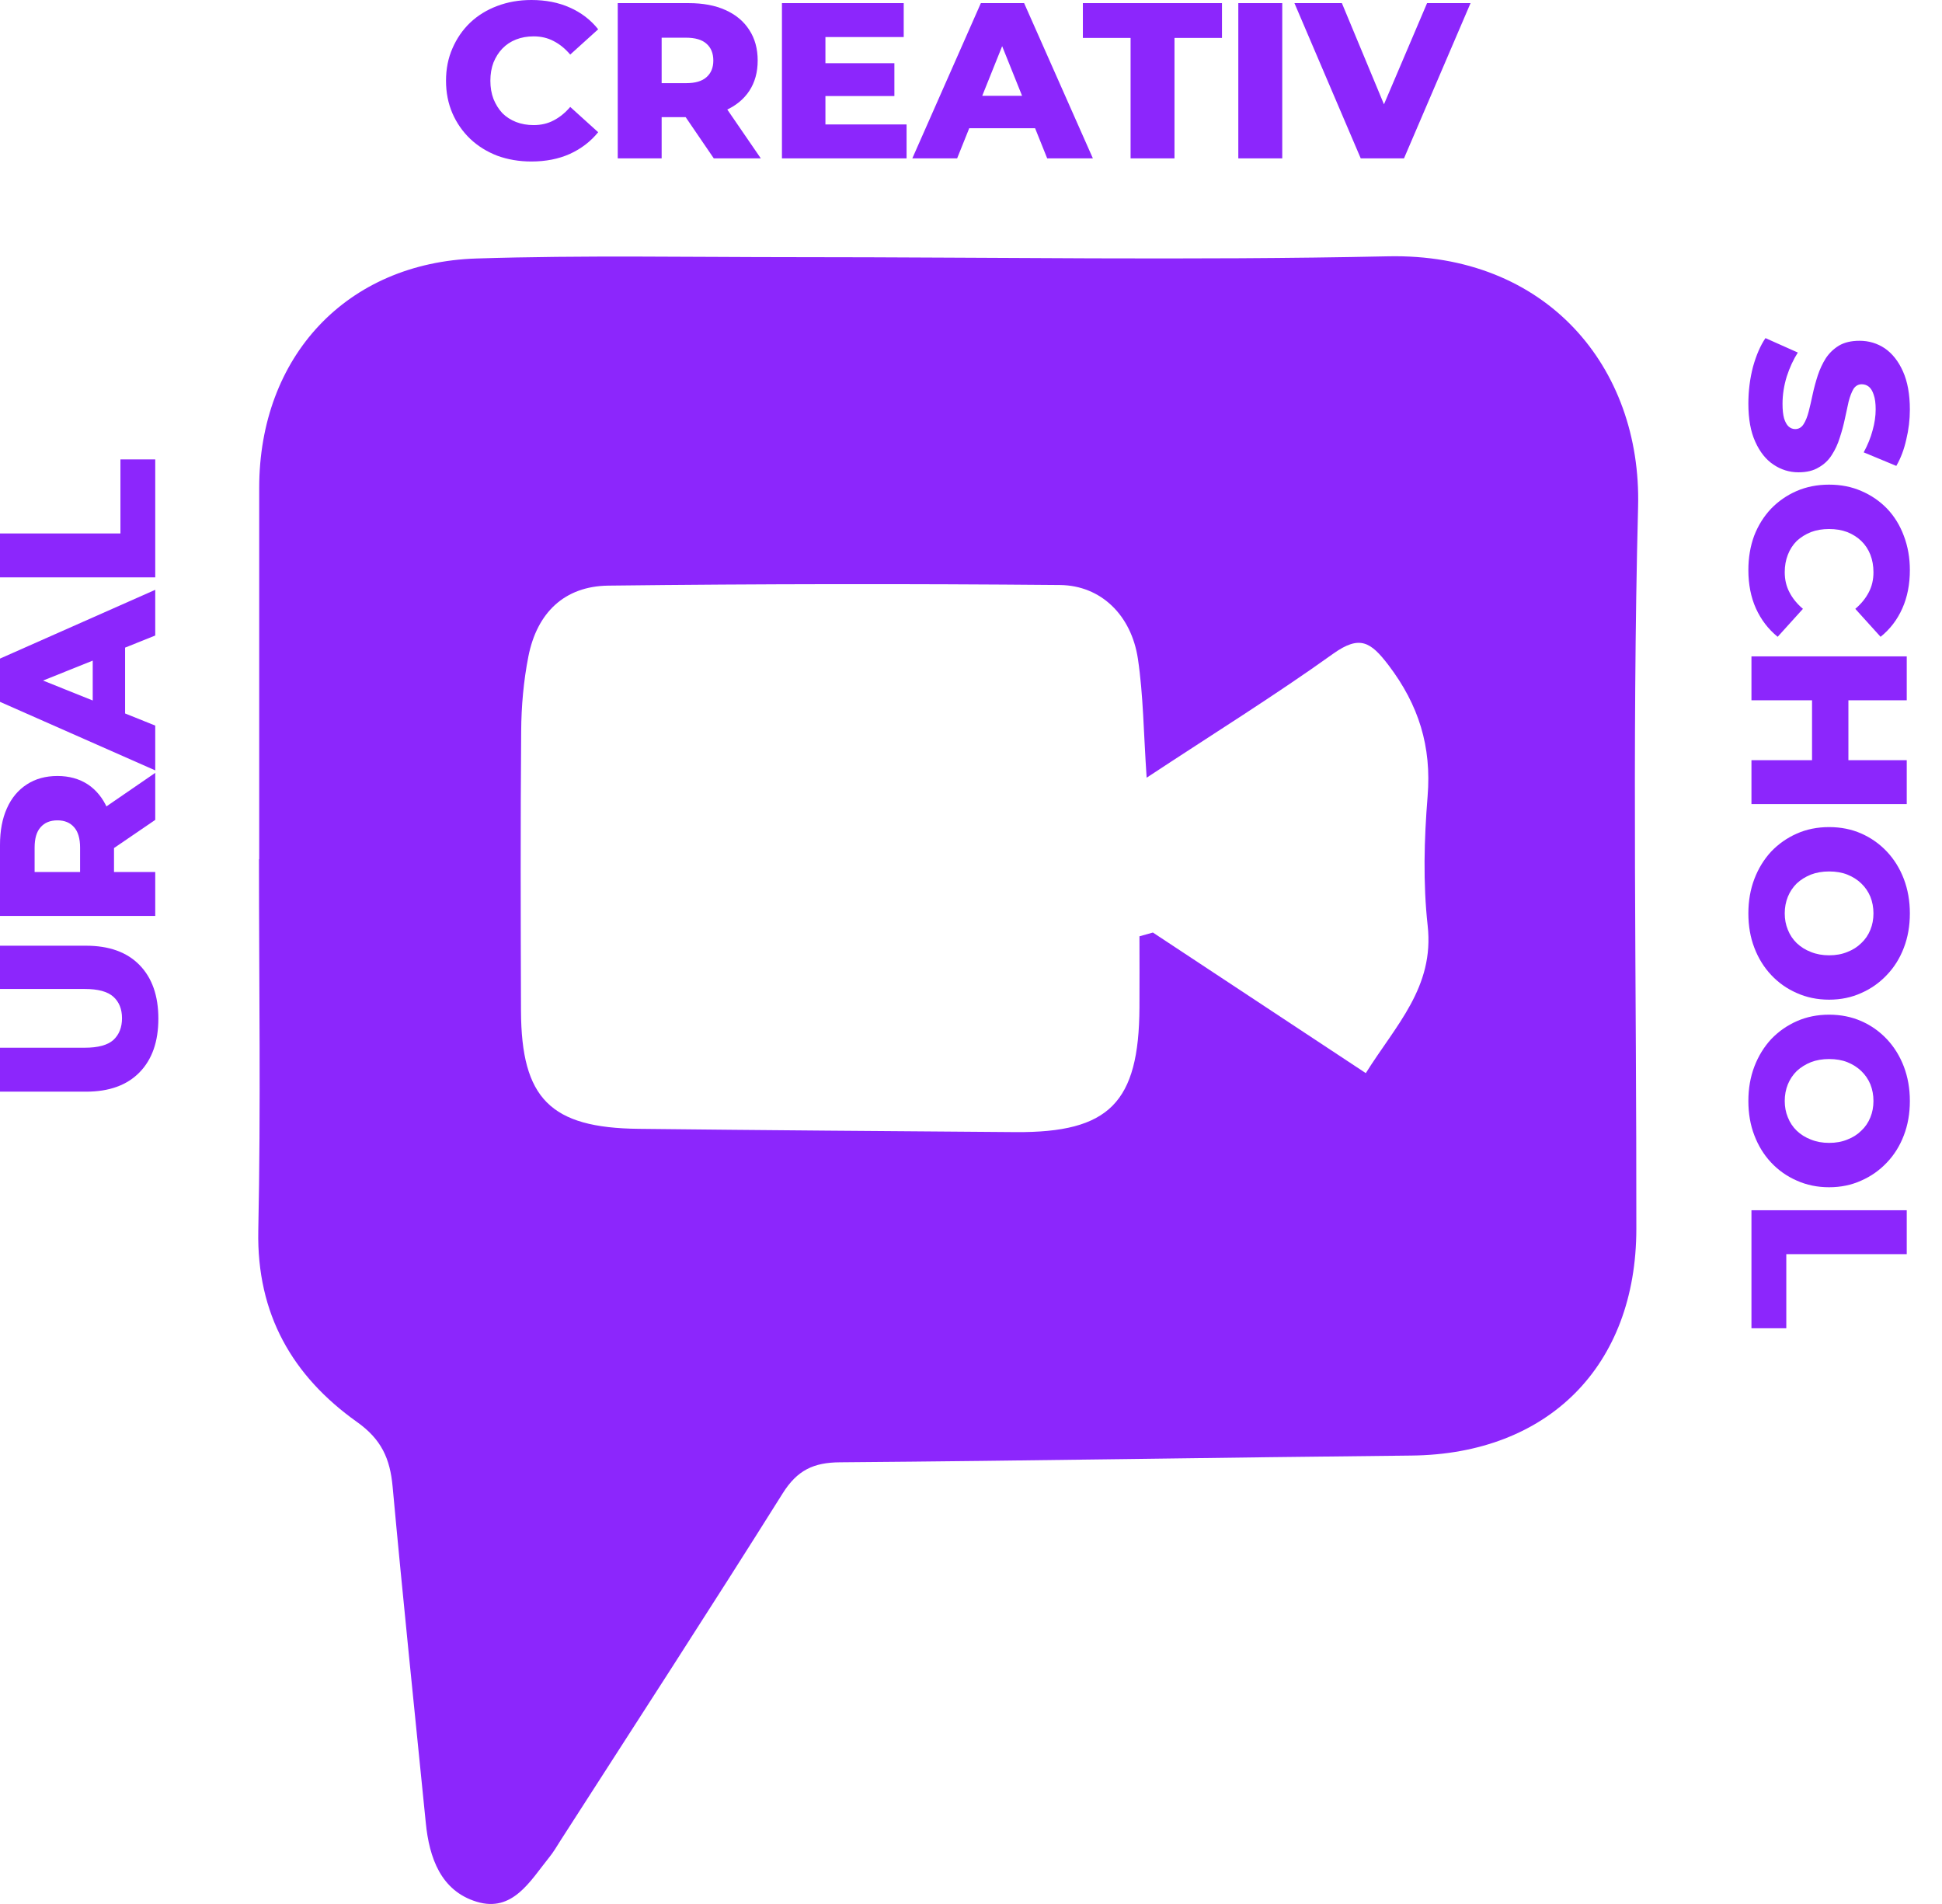 <?xml version="1.0" encoding="UTF-8"?> <svg xmlns="http://www.w3.org/2000/svg" width="51" height="50" viewBox="0 0 51 50" fill="none"> <path d="M13.955 4.241C13.633 4.241 13.334 4.19 13.058 4.089C12.787 3.984 12.55 3.837 12.348 3.646C12.15 3.456 11.994 3.233 11.882 2.977C11.769 2.716 11.713 2.431 11.713 2.12C11.713 1.81 11.769 1.526 11.882 1.27C11.994 1.01 12.15 0.784 12.348 0.594C12.55 0.404 12.787 0.258 13.058 0.157C13.334 0.052 13.633 0 13.955 0C14.332 0 14.668 0.066 14.963 0.198C15.262 0.33 15.511 0.52 15.709 0.769L14.975 1.433C14.843 1.278 14.697 1.159 14.538 1.078C14.383 0.996 14.208 0.955 14.014 0.955C13.847 0.955 13.693 0.982 13.553 1.037C13.414 1.091 13.293 1.171 13.192 1.276C13.095 1.377 13.018 1.499 12.959 1.643C12.905 1.786 12.878 1.946 12.878 2.12C12.878 2.295 12.905 2.454 12.959 2.598C13.018 2.742 13.095 2.866 13.192 2.971C13.293 3.072 13.414 3.149 13.553 3.204C13.693 3.258 13.847 3.285 14.014 3.285C14.208 3.285 14.383 3.245 14.538 3.163C14.697 3.081 14.843 2.963 14.975 2.808L15.709 3.472C15.511 3.716 15.262 3.907 14.963 4.043C14.668 4.175 14.332 4.241 13.955 4.241Z" fill="#8C26FC"></path> <path d="M16.223 4.159V0.082H18.087C18.46 0.082 18.78 0.142 19.048 0.262C19.32 0.383 19.53 0.557 19.677 0.786C19.825 1.012 19.898 1.28 19.898 1.59C19.898 1.897 19.825 2.163 19.677 2.388C19.53 2.61 19.32 2.78 19.048 2.901C18.78 3.017 18.46 3.076 18.087 3.076H16.864L17.376 2.592V4.159H16.223ZM18.745 4.159L17.732 2.674H18.961L19.98 4.159H18.745ZM17.376 2.714L16.864 2.184H18.017C18.258 2.184 18.436 2.132 18.553 2.027C18.673 1.922 18.733 1.777 18.733 1.59C18.733 1.4 18.673 1.252 18.553 1.148C18.436 1.043 18.258 0.99 18.017 0.99H16.864L17.376 0.46V2.714Z" fill="#8C26FC"></path> <path d="M21.595 1.66H23.488V2.522H21.595V1.66ZM21.677 3.268H23.808V4.159H20.535V0.082H23.733V0.973H21.677V3.268Z" fill="#8C26FC"></path> <path d="M23.959 4.159L25.759 0.082H26.895L28.701 4.159H27.501L26.091 0.647H26.545L25.136 4.159H23.959ZM24.944 3.367L25.241 2.516H27.233L27.53 3.367H24.944Z" fill="#8C26FC"></path> <path d="M29.691 4.159V0.996H28.438V0.082H32.091V0.996H30.844V4.159H29.691Z" fill="#8C26FC"></path> <path d="M32.52 4.159V0.082H33.674V4.159H32.52Z" fill="#8C26FC"></path> <path d="M35.735 4.159L33.994 0.082H35.24L36.708 3.611H35.974L37.477 0.082H38.619L36.871 4.159H35.735Z" fill="#8C26FC"></path> <path d="M45.915 10.598C45.915 10.264 45.956 9.941 46.037 9.631C46.123 9.324 46.231 9.074 46.364 8.879L47.214 9.258C47.097 9.441 47 9.65 46.923 9.887C46.849 10.128 46.812 10.367 46.812 10.604C46.812 10.763 46.826 10.891 46.853 10.988C46.884 11.085 46.923 11.155 46.969 11.198C47.02 11.244 47.078 11.268 47.144 11.268C47.237 11.268 47.311 11.225 47.365 11.139C47.42 11.054 47.464 10.943 47.499 10.807C47.534 10.672 47.569 10.52 47.604 10.353C47.639 10.19 47.684 10.025 47.738 9.858C47.792 9.695 47.862 9.545 47.948 9.409C48.037 9.274 48.152 9.163 48.292 9.077C48.435 8.992 48.616 8.949 48.833 8.949C49.078 8.949 49.299 9.015 49.497 9.147C49.695 9.283 49.855 9.485 49.975 9.753C50.095 10.021 50.156 10.355 50.156 10.755C50.156 11.023 50.124 11.285 50.062 11.541C50.004 11.802 49.917 12.033 49.8 12.235L48.944 11.879C49.049 11.685 49.127 11.493 49.177 11.303C49.231 11.112 49.258 10.928 49.258 10.749C49.258 10.59 49.241 10.462 49.206 10.365C49.175 10.268 49.132 10.198 49.078 10.155C49.024 10.112 48.961 10.091 48.892 10.091C48.802 10.091 48.73 10.132 48.676 10.213C48.626 10.299 48.583 10.409 48.548 10.545C48.517 10.685 48.484 10.837 48.449 11C48.414 11.167 48.369 11.332 48.315 11.495C48.264 11.662 48.194 11.813 48.105 11.949C48.02 12.085 47.905 12.194 47.761 12.275C47.622 12.361 47.445 12.403 47.231 12.403C46.995 12.403 46.775 12.336 46.573 12.2C46.375 12.068 46.216 11.868 46.096 11.6C45.975 11.336 45.915 11.002 45.915 10.598Z" fill="#8C26FC"></path> <path d="M45.915 14.969C45.915 14.647 45.965 14.348 46.066 14.072C46.171 13.8 46.319 13.563 46.509 13.361C46.699 13.164 46.923 13.008 47.179 12.896C47.439 12.783 47.725 12.727 48.035 12.727C48.346 12.727 48.629 12.783 48.886 12.896C49.146 13.008 49.371 13.164 49.561 13.361C49.752 13.563 49.897 13.8 49.998 14.072C50.103 14.348 50.156 14.647 50.156 14.969C50.156 15.346 50.09 15.682 49.958 15.977C49.825 16.276 49.635 16.524 49.387 16.723L48.723 15.989C48.878 15.857 48.996 15.711 49.078 15.552C49.16 15.396 49.2 15.222 49.2 15.027C49.2 14.861 49.173 14.707 49.119 14.567C49.064 14.428 48.985 14.307 48.88 14.206C48.779 14.109 48.657 14.031 48.513 13.973C48.369 13.919 48.21 13.892 48.035 13.892C47.861 13.892 47.701 13.919 47.558 13.973C47.414 14.031 47.29 14.109 47.185 14.206C47.084 14.307 47.006 14.428 46.952 14.567C46.897 14.707 46.87 14.861 46.87 15.027C46.87 15.222 46.911 15.396 46.993 15.552C47.074 15.711 47.193 15.857 47.348 15.989L46.684 16.723C46.439 16.524 46.249 16.276 46.113 15.977C45.981 15.682 45.915 15.346 45.915 14.969Z" fill="#8C26FC"></path> <path d="M50.074 19.963V21.116H45.996V19.963L50.074 19.963ZM45.996 18.39V17.237H50.074V18.39H45.996ZM47.587 20.044V18.308H48.542V20.044H47.587Z" fill="#8C26FC"></path> <path d="M45.915 23.986C45.915 23.66 45.967 23.359 46.072 23.083C46.177 22.807 46.325 22.567 46.515 22.361C46.709 22.159 46.934 22.002 47.191 21.889C47.447 21.776 47.728 21.72 48.035 21.72C48.342 21.72 48.624 21.776 48.88 21.889C49.136 22.002 49.359 22.159 49.55 22.361C49.744 22.567 49.893 22.807 49.998 23.083C50.103 23.359 50.156 23.66 50.156 23.986C50.156 24.316 50.103 24.617 49.998 24.889C49.893 25.165 49.744 25.403 49.55 25.605C49.359 25.807 49.136 25.965 48.88 26.077C48.624 26.194 48.342 26.252 48.035 26.252C47.728 26.252 47.445 26.194 47.185 26.077C46.928 25.965 46.705 25.807 46.515 25.605C46.325 25.403 46.177 25.165 46.072 24.889C45.967 24.617 45.915 24.316 45.915 23.986ZM46.87 23.986C46.87 24.141 46.897 24.285 46.952 24.417C47.006 24.553 47.084 24.669 47.185 24.767C47.29 24.867 47.414 24.945 47.558 25C47.701 25.058 47.861 25.087 48.035 25.087C48.214 25.087 48.373 25.058 48.513 25C48.657 24.945 48.779 24.867 48.88 24.767C48.985 24.669 49.064 24.553 49.119 24.417C49.173 24.285 49.2 24.141 49.2 23.986C49.2 23.831 49.173 23.685 49.119 23.549C49.064 23.417 48.985 23.3 48.88 23.2C48.779 23.102 48.657 23.025 48.513 22.967C48.373 22.912 48.214 22.885 48.035 22.885C47.861 22.885 47.701 22.912 47.558 22.967C47.414 23.025 47.29 23.102 47.185 23.2C47.084 23.3 47.006 23.417 46.952 23.549C46.897 23.685 46.87 23.831 46.87 23.986Z" fill="#8C26FC"></path> <path d="M45.915 28.912C45.915 28.586 45.967 28.285 46.072 28.009C46.177 27.734 46.325 27.493 46.515 27.287C46.709 27.085 46.934 26.928 47.191 26.815C47.447 26.703 47.728 26.646 48.035 26.646C48.342 26.646 48.624 26.703 48.88 26.815C49.136 26.928 49.359 27.085 49.55 27.287C49.744 27.493 49.893 27.734 49.998 28.009C50.103 28.285 50.156 28.586 50.156 28.912C50.156 29.242 50.103 29.543 49.998 29.815C49.893 30.091 49.744 30.33 49.55 30.532C49.359 30.733 49.136 30.891 48.88 31.003C48.624 31.12 48.342 31.178 48.035 31.178C47.728 31.178 47.445 31.12 47.185 31.003C46.928 30.891 46.705 30.733 46.515 30.532C46.325 30.33 46.177 30.091 46.072 29.815C45.967 29.543 45.915 29.242 45.915 28.912ZM46.87 28.912C46.87 29.067 46.897 29.211 46.952 29.343C47.006 29.479 47.084 29.596 47.185 29.693C47.29 29.794 47.414 29.871 47.558 29.926C47.701 29.984 47.861 30.013 48.035 30.013C48.214 30.013 48.373 29.984 48.513 29.926C48.657 29.871 48.779 29.794 48.88 29.693C48.985 29.596 49.064 29.479 49.119 29.343C49.173 29.211 49.2 29.067 49.2 28.912C49.2 28.757 49.173 28.611 49.119 28.475C49.064 28.343 48.985 28.227 48.88 28.126C48.779 28.029 48.657 27.951 48.513 27.893C48.373 27.838 48.214 27.811 48.035 27.811C47.861 27.811 47.701 27.838 47.558 27.893C47.414 27.951 47.29 28.029 47.185 28.126C47.084 28.227 47.006 28.343 46.952 28.475C46.897 28.611 46.87 28.757 46.87 28.912Z" fill="#8C26FC"></path> <path d="M45.996 31.782H50.074V32.935H46.911V34.881H45.996V31.782Z" fill="#8C26FC"></path> <path d="M4.159 26.751C4.159 27.353 3.994 27.823 3.664 28.161C3.334 28.499 2.866 28.668 2.26 28.668H0L1.37535e-08 27.514H2.225C2.575 27.514 2.825 27.446 2.977 27.311C3.128 27.171 3.204 26.98 3.204 26.74C3.204 26.499 3.128 26.311 2.977 26.175C2.825 26.039 2.575 25.971 2.225 25.971H3.2161e-08L4.57061e-08 24.835H2.26C2.866 24.835 3.334 25.004 3.664 25.342C3.994 25.68 4.159 26.149 4.159 26.751Z" fill="#8C26FC"></path> <path d="M4.077 24.053H5.50233e-08L7.72511e-08 22.189C8.16967e-08 21.817 0.06 21.496 0.181 21.228C0.301 20.957 0.476 20.747 0.705 20.599C0.93 20.452 1.198 20.378 1.509 20.378C1.815 20.378 2.081 20.452 2.307 20.599C2.528 20.747 2.699 20.957 2.819 21.228C2.936 21.496 2.994 21.817 2.994 22.189V23.413L2.511 22.9H4.077V24.053ZM4.077 21.531L2.592 22.545V21.316L4.077 20.296V21.531ZM2.633 22.9L2.103 23.413V22.259C2.103 22.019 2.05 21.84 1.946 21.724C1.841 21.603 1.695 21.543 1.509 21.543C1.318 21.543 1.171 21.603 1.066 21.724C0.961 21.84 0.909 22.019 0.909 22.259V23.413L0.379 22.9H2.633Z" fill="#8C26FC"></path> <path d="M4.077 20.231L1.22071e-07 18.431L1.35616e-07 17.295L4.077 15.489V16.689L0.565 18.099V17.645L4.077 19.054V20.231ZM3.285 19.247L2.435 18.95V16.957L3.285 16.66L3.285 19.247Z" fill="#8C26FC"></path> <path d="M4.077 15.162H1.61048e-07L1.74802e-07 14.009H3.163V12.064H4.077V15.162Z" fill="#8C26FC"></path> <path d="M6.807 22.566C6.807 19.314 6.807 16.061 6.807 12.809C6.809 9.368 9.097 6.895 12.518 6.788C15.308 6.7 18.102 6.753 20.892 6.753C26.079 6.753 31.265 6.843 36.447 6.731C40.608 6.641 43.113 9.636 43.019 13.306C42.856 19.624 42.98 25.949 42.973 32.271C42.971 35.876 40.653 38.187 37.067 38.224C32.063 38.274 27.06 38.362 22.057 38.401C21.365 38.406 20.938 38.608 20.557 39.213C18.64 42.267 16.675 45.291 14.725 48.325C14.627 48.479 14.535 48.639 14.42 48.779C13.922 49.398 13.463 50.229 12.518 49.941C11.58 49.656 11.273 48.792 11.182 47.869C10.888 44.927 10.581 41.986 10.311 39.042C10.244 38.307 10.02 37.798 9.369 37.338C7.682 36.136 6.74 34.512 6.783 32.321C6.851 29.07 6.801 25.816 6.801 22.564H6.807V22.566ZM30.113 20.428C30.031 19.229 30.026 18.253 29.883 17.299C29.711 16.157 28.914 15.374 27.837 15.363C23.885 15.328 19.93 15.332 15.978 15.379C14.823 15.392 14.102 16.091 13.876 17.24C13.75 17.88 13.691 18.545 13.687 19.198C13.667 21.647 13.674 24.097 13.682 26.546C13.691 28.85 14.455 29.62 16.773 29.644C20.072 29.681 23.373 29.705 26.673 29.73C29.13 29.747 29.911 28.96 29.924 26.456C29.928 25.833 29.924 25.21 29.924 24.588C30.042 24.555 30.159 24.522 30.277 24.489C32.109 25.699 33.944 26.91 35.868 28.181C36.658 26.919 37.672 25.925 37.493 24.309C37.369 23.191 37.4 22.04 37.491 20.913C37.598 19.604 37.258 18.512 36.466 17.47C35.998 16.856 35.711 16.668 35.01 17.168C33.48 18.264 31.876 19.26 30.111 20.424L30.113 20.428Z" fill="#8C26FC"></path> </svg> 